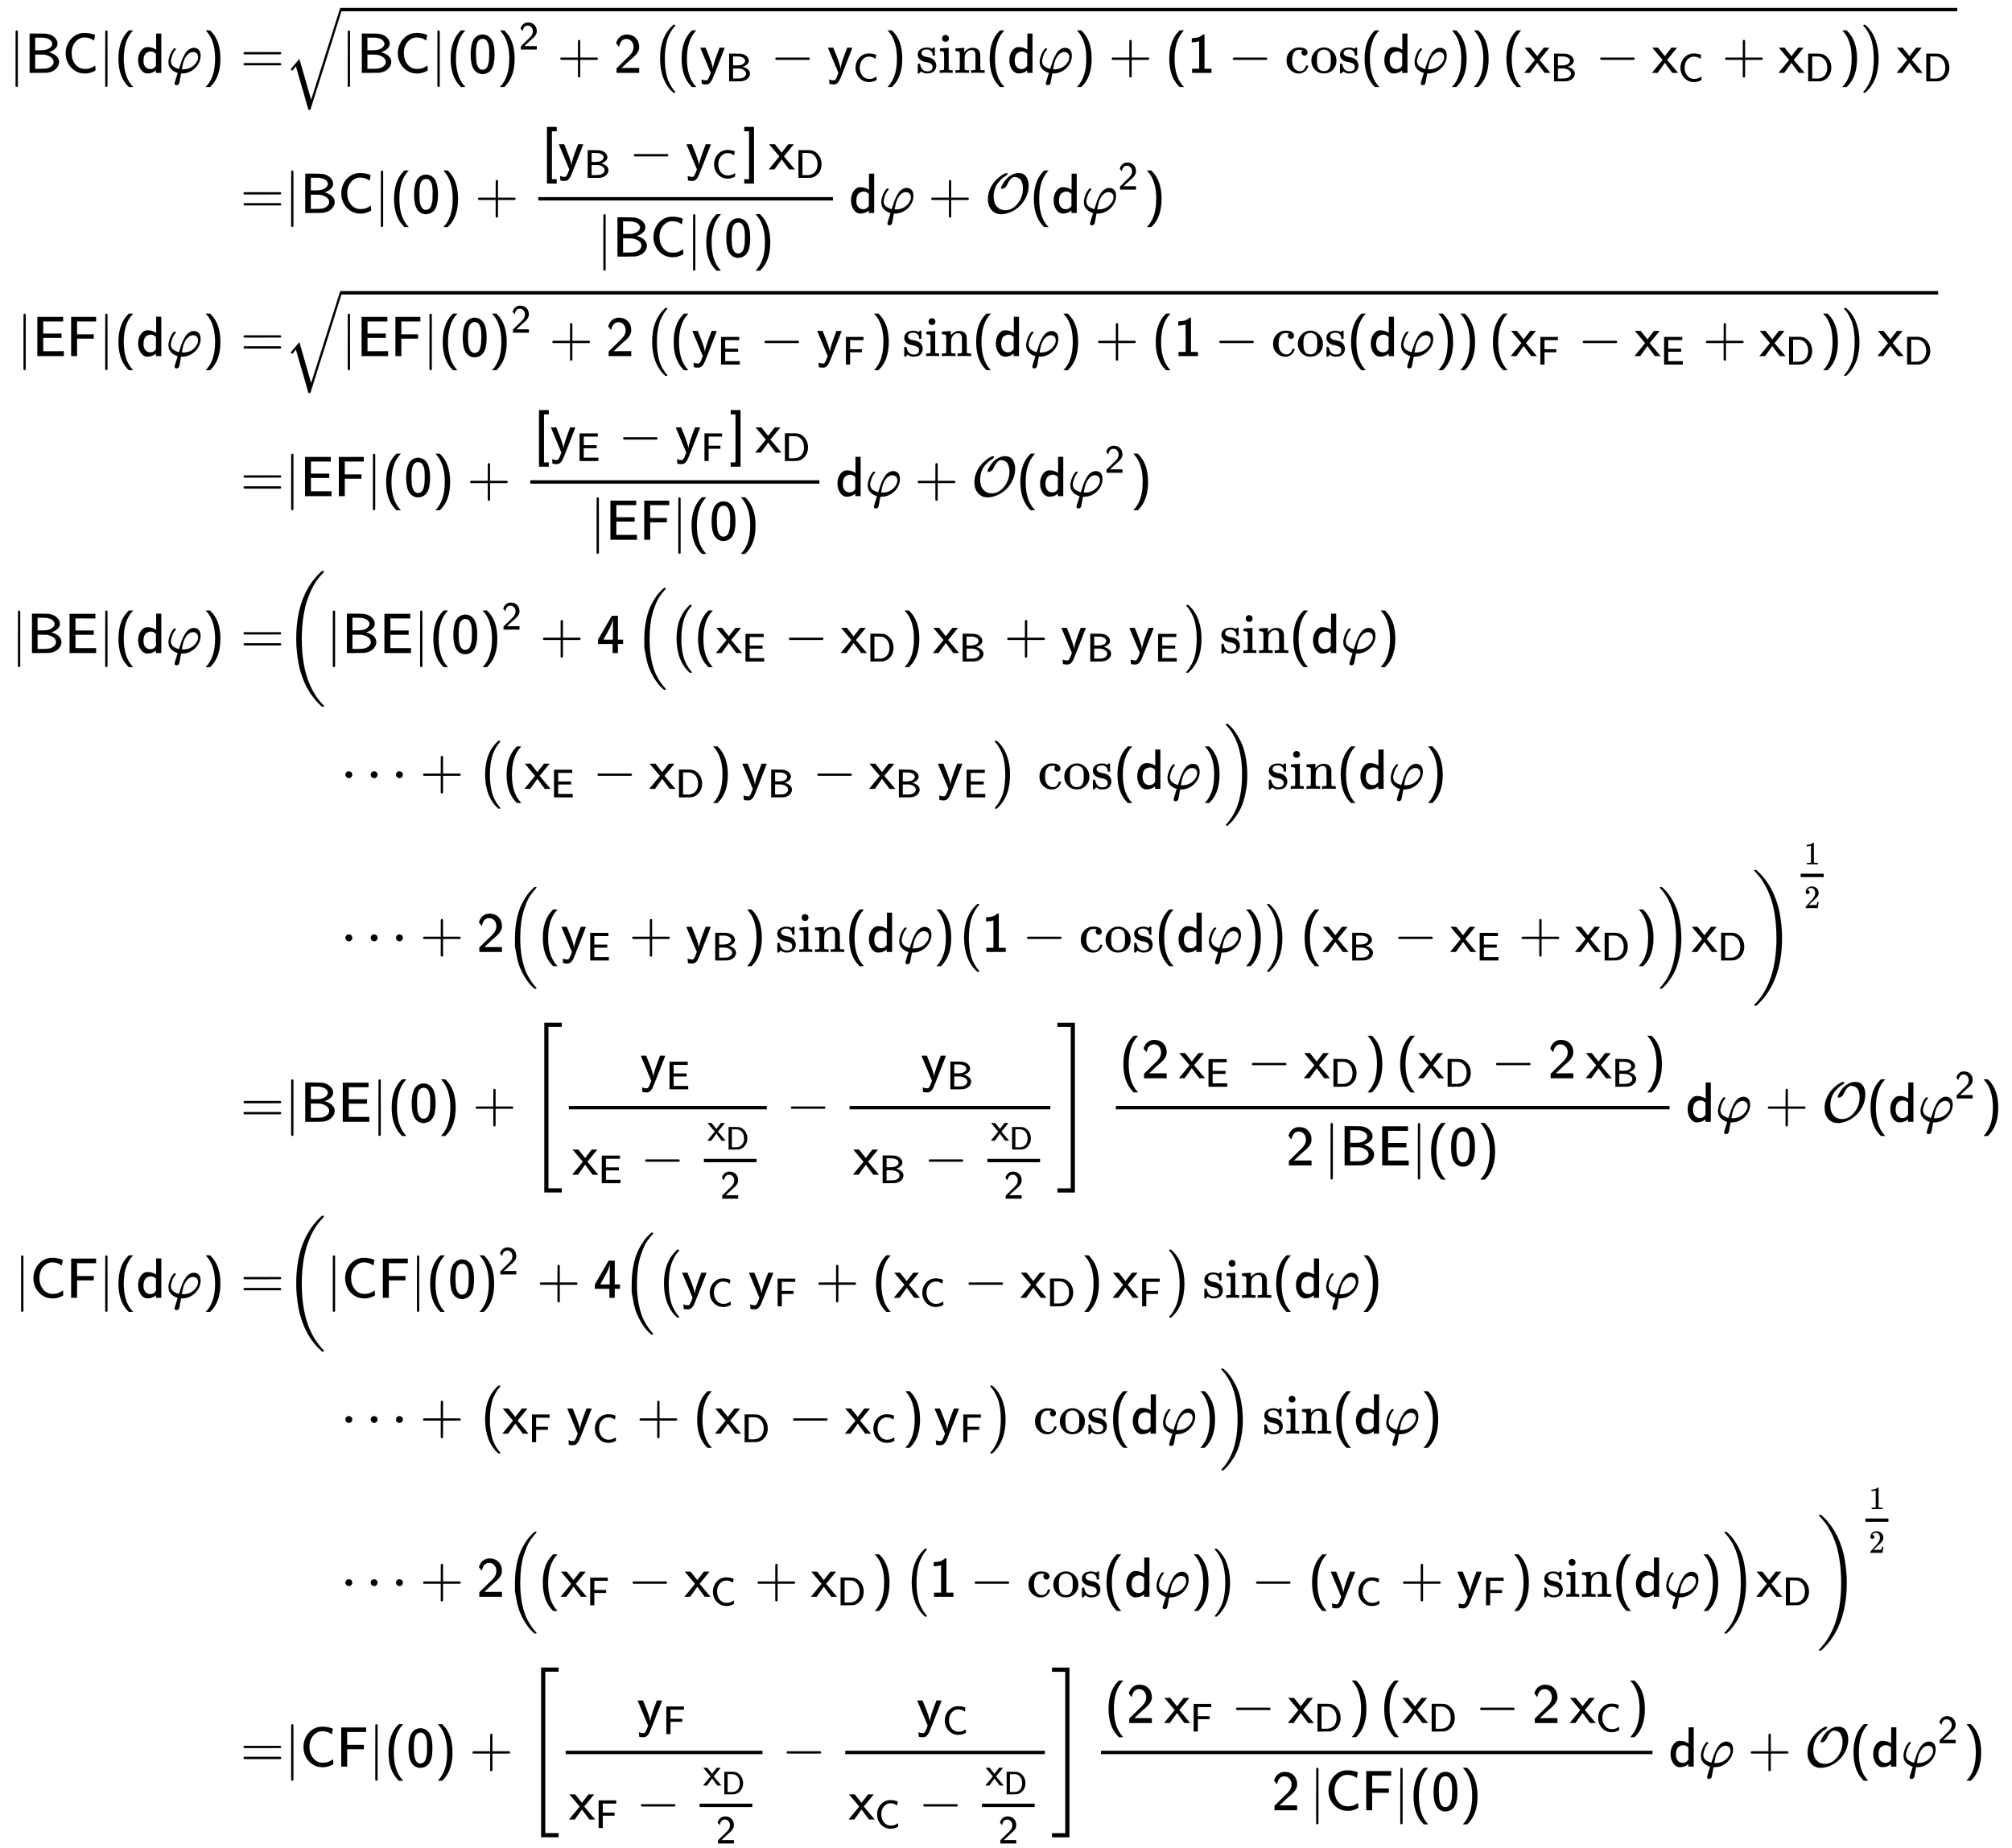 <svg xmlns:xlink="http://www.w3.org/1999/xlink" width="82.591ex" height="75.843ex" style="vertical-align: -37.338ex;" viewBox="0 -16578.3 35559.7 32654.3" role="img" focusable="false" xmlns="http://www.w3.org/2000/svg" aria-labelledby="MathJax-SVG-1-Title">
<title id="MathJax-SVG-1-Title">{\displaystyle {\begin{aligned}{\mathsf {|BC|(d\varphi )}}=&amp;{\sqrt {\mathsf {|BC|(0)^{2}+2\,{\big (}(y_{B}-y_{C})\sin(d\varphi )+(1-\cos(d\varphi ))\,(x_{B}-x_{C}+x_{D}){\big )}\,x_{D}}}}\\=&amp;{\mathsf {|BC|(0)+{\frac {[y_{B}-y_{C}]\,x_{D}}{|BC|(0)}}\,d\varphi +{\mathcal {O}}(d\varphi ^{2})}}\\{\mathsf {|EF|(d\varphi )}}=&amp;{\mathsf {\sqrt {|EF|(0)^{2}+2\,{\big (}(y_{E}-y_{F})\sin(d\varphi )+(1-\cos(d\varphi ))\,(x_{F}-x_{E}+x_{D}){\big )}\,x_{D}}}}\\=&amp;{\mathsf {|EF|(0)+{\frac {[y_{E}-y_{F}]\,x_{D}}{|EF|(0)}}\,d\varphi +{\mathcal {O}}(d\varphi ^{2})}}\\{\mathsf {|BE|(d\varphi )}}=&amp;{\bigg (}{\mathsf {|BE|(0)^{2}+4\,{\Big (}{\big (}(x_{E}-x_{D})\,x_{B}+y_{B}\,y_{E}{\big )}\sin(d\varphi )}}\\&amp;\quad {\mathsf {\dots +{\big (}(x_{E}-x_{D})\,y_{B}-x_{B}\,y_{E}{\big )}\,\cos(d\varphi ){\Big )}\sin(d\varphi )}}\\&amp;\quad {\mathsf {\dots +2{\Big (}(y_{E}+y_{B})\sin(d\varphi ){\big (}1-\cos(d\varphi ){\big )}\,(x_{B}-x_{E}+x_{D}){\Big )}x_{D}}}{\bigg )}^{\frac {1}{2}}\\=&amp;{\mathsf {|BE|(0)+\left[{\frac {y_{E}}{x_{E}-{\frac {x_{D}}{2}}}}-{\frac {y_{B}}{x_{B}-{\frac {x_{D}}{2}}}}\right]\,{\frac {(2\,x_{E}-x_{D})\,(x_{D}-2\,x_{B})}{2\,|BE|(0)}}\,d\varphi +{\mathcal {O}}(d\varphi ^{2})}}\\{\mathsf {|CF|(d\varphi )}}=&amp;{\bigg (}{\mathsf {|CF|(0)^{2}+4{\Big (}{\big (}y_{C}\,y_{F}+(x_{C}-x_{D})\,x_{F}{\big )}\sin(d\varphi )}}\\&amp;\quad {\mathsf {\dots +{\big (}x_{F}\,y_{C}+(x_{D}-x_{C})\,y_{F}{\big )}\,\cos(d\varphi ){\Big )}\sin(d\varphi )}}\\&amp;\quad {\mathsf {\dots +2{\Big (}(x_{F}-x_{C}+x_{D})\,{\big (}1-\cos(d\varphi ){\big )}-(y_{C}+y_{F})\sin(d\varphi ){\Big )}x_{D}}}{\bigg )}^{\frac {1}{2}}\\=&amp;{\mathsf {|CF|(0)+\left[{\frac {y_{F}}{x_{F}-{\frac {x_{D}}{2}}}}-{\frac {y_{C}}{x_{C}-{\frac {x_{D}}{2}}}}\right]{\frac {(2\,x_{F}-x_{D})\,(x_{D}-2\,x_{C})}{2\,|CF|(0)}}\,d\varphi +{\mathcal {O}}(d\varphi ^{2})}}\end{aligned}}}</title>
<defs aria-hidden="true">
<path stroke-width="1" id="E1-MJMAIN-7C" d="M139 -249H137Q125 -249 119 -235V251L120 737Q130 750 139 750Q152 750 159 735V-235Q151 -249 141 -249H139Z"></path>
<path stroke-width="1" id="E1-MJSS-42" d="M425 363Q438 363 465 353T526 324T585 270T610 192Q610 132 561 78T426 7Q404 2 387 2T240 0H90V694H227Q373 693 396 689Q484 673 533 623T583 517Q583 494 574 473T551 437T520 409T487 388T456 374T433 366L425 363ZM490 516Q490 527 485 539T467 568T423 599T347 621Q340 622 262 623H188V399H261H286Q432 399 478 475Q490 496 490 516ZM514 190Q514 245 462 280T343 322Q336 323 259 323H188V71H274Q365 72 388 77Q445 88 479 121T514 190Z"></path>
<path stroke-width="1" id="E1-MJSS-43" d="M59 347Q59 440 100 521T218 654T392 705Q473 705 550 680Q577 670 577 667Q576 666 572 642T564 595T559 571Q515 601 479 613T392 626Q300 626 232 549T164 347Q164 231 229 150T397 68Q453 68 489 80T568 120L581 129L582 110Q584 91 585 71T587 46Q580 40 566 31T502 5T396 -11Q296 -11 218 41T99 174T59 347Z"></path>
<path stroke-width="1" id="E1-MJSS-28" d="M74 250Q74 564 240 733L257 750H333L323 739Q167 573 167 250T323 -239L333 -250H257L240 -233Q74 -63 74 250Z"></path>
<path stroke-width="1" id="E1-MJSS-64" d="M33 224Q33 321 81 388T197 455Q277 455 342 414L351 408V694H441V0H348V44L338 37Q278 -10 198 -10Q177 -10 168 -8Q99 11 62 90Q33 148 33 224ZM348 337Q307 378 263 378Q260 378 256 378T251 379Q239 379 223 374T182 355T142 305T126 220Q126 90 225 67Q231 66 250 66H255Q306 66 342 115L348 124V337Z"></path>
<path stroke-width="1" id="E1-MJMATHI-3C6" d="M92 210Q92 176 106 149T142 108T185 85T220 72L235 70L237 71L250 112Q268 170 283 211T322 299T370 375T429 423T502 442Q547 442 582 410T618 302Q618 224 575 152T457 35T299 -10Q273 -10 273 -12L266 -48Q260 -83 252 -125T241 -179Q236 -203 215 -212Q204 -218 190 -218Q159 -215 159 -185Q159 -175 214 -2L209 0Q204 2 195 5T173 14T147 28T120 46T94 71T71 103T56 142T50 190Q50 238 76 311T149 431H162Q183 431 183 423Q183 417 175 409Q134 361 114 300T92 210ZM574 278Q574 320 550 344T486 369Q437 369 394 329T323 218Q309 184 295 109L286 64Q304 62 306 62Q423 62 498 131T574 278Z"></path>
<path stroke-width="1" id="E1-MJSS-29" d="M221 -73T221 250T65 739L55 750H131L148 733Q314 567 314 250T148 -233L131 -250H55L65 -239Q221 -73 221 250Z"></path>
<path stroke-width="1" id="E1-MJMAIN-3D" d="M56 347Q56 360 70 367H707Q722 359 722 347Q722 336 708 328L390 327H72Q56 332 56 347ZM56 153Q56 168 72 173H708Q722 163 722 153Q722 140 707 133H70Q56 140 56 153Z"></path>
<path stroke-width="1" id="E1-MJSS-30" d="M117 621Q174 678 247 678Q305 678 351 647Q396 617 424 557Q460 472 460 328Q460 271 455 224Q448 154 427 104T376 27T314 -10T249 -22Q201 -22 160 1T91 67Q39 154 39 316Q39 541 117 621ZM250 55Q274 55 293 66T324 93T344 136T357 185T364 240T366 291T367 340Q367 373 367 393T363 449T352 507T332 553T299 589T250 601Q217 601 194 584T159 542T141 479T133 411T132 340V331Q132 299 133 277T137 219T147 157T167 107T201 68T250 55Z"></path>
<path stroke-width="1" id="E1-MJSS-32" d="M222 599Q190 599 166 585T128 550T108 509T97 474T93 459L67 492L42 526L47 539Q72 608 120 642T225 677Q304 677 355 644Q449 579 449 454Q449 373 361 290Q351 280 315 250T199 144Q156 103 137 85L293 86H449V0H50V79L216 242Q284 302 317 349T351 456Q351 517 315 558T222 599Z"></path>
<path stroke-width="1" id="E1-MJSS-2B" d="M56 237T56 250T70 270H369V420L370 570Q380 583 389 583Q402 583 409 568V270H707Q722 262 722 250T707 230H409V-68Q401 -82 391 -82H389H387Q375 -82 369 -68V230H70Q56 237 56 250Z"></path>
<path stroke-width="1" id="E1-MJMAIN-28" d="M94 250Q94 319 104 381T127 488T164 576T202 643T244 695T277 729T302 750H315H319Q333 750 333 741Q333 738 316 720T275 667T226 581T184 443T167 250T184 58T225 -81T274 -167T316 -220T333 -241Q333 -250 318 -250H315H302L274 -226Q180 -141 137 -14T94 250Z"></path>
<path stroke-width="1" id="E1-MJSZ1-28" d="M152 251Q152 646 388 850H416Q422 844 422 841Q422 837 403 816T357 753T302 649T255 482T236 250Q236 124 255 19T301 -147T356 -251T403 -315T422 -340Q422 -343 416 -349H388Q359 -325 332 -296T271 -213T212 -97T170 56T152 251Z"></path>
<path stroke-width="1" id="E1-MJSS-79" d="M113 -204Q83 -204 63 -200L43 -197Q43 -196 40 -157T36 -117L48 -121Q79 -133 114 -133Q124 -133 130 -132T145 -121T163 -94Q169 -82 184 -42T200 1L188 29Q176 57 152 115T107 223T62 330T26 416L14 443Q14 444 61 444H109L122 411Q230 155 236 75L237 65V74Q245 161 348 424L356 444H401Q446 444 446 443L396 313Q345 183 293 49T236 -93Q191 -204 123 -204H113Z"></path>
<path stroke-width="1" id="E1-MJMAIN-2212" d="M84 237T84 250T98 270H679Q694 262 694 250T679 230H98Q84 237 84 250Z"></path>
<path stroke-width="1" id="E1-MJMAIN-73" d="M295 316Q295 356 268 385T190 414Q154 414 128 401Q98 382 98 349Q97 344 98 336T114 312T157 287Q175 282 201 278T245 269T277 256Q294 248 310 236T342 195T359 133Q359 71 321 31T198 -10H190Q138 -10 94 26L86 19L77 10Q71 4 65 -1L54 -11H46H42Q39 -11 33 -5V74V132Q33 153 35 157T45 162H54Q66 162 70 158T75 146T82 119T101 77Q136 26 198 26Q295 26 295 104Q295 133 277 151Q257 175 194 187T111 210Q75 227 54 256T33 318Q33 357 50 384T93 424T143 442T187 447H198Q238 447 268 432L283 424L292 431Q302 440 314 448H322H326Q329 448 335 442V310L329 304H301Q295 310 295 316Z"></path>
<path stroke-width="1" id="E1-MJMAIN-69" d="M69 609Q69 637 87 653T131 669Q154 667 171 652T188 609Q188 579 171 564T129 549Q104 549 87 564T69 609ZM247 0Q232 3 143 3Q132 3 106 3T56 1L34 0H26V46H42Q70 46 91 49Q100 53 102 60T104 102V205V293Q104 345 102 359T88 378Q74 385 41 385H30V408Q30 431 32 431L42 432Q52 433 70 434T106 436Q123 437 142 438T171 441T182 442H185V62Q190 52 197 50T232 46H255V0H247Z"></path>
<path stroke-width="1" id="E1-MJMAIN-6E" d="M41 46H55Q94 46 102 60V68Q102 77 102 91T102 122T103 161T103 203Q103 234 103 269T102 328V351Q99 370 88 376T43 385H25V408Q25 431 27 431L37 432Q47 433 65 434T102 436Q119 437 138 438T167 441T178 442H181V402Q181 364 182 364T187 369T199 384T218 402T247 421T285 437Q305 442 336 442Q450 438 463 329Q464 322 464 190V104Q464 66 466 59T477 49Q498 46 526 46H542V0H534L510 1Q487 2 460 2T422 3Q319 3 310 0H302V46H318Q379 46 379 62Q380 64 380 200Q379 335 378 343Q372 371 358 385T334 402T308 404Q263 404 229 370Q202 343 195 315T187 232V168V108Q187 78 188 68T191 55T200 49Q221 46 249 46H265V0H257L234 1Q210 2 183 2T145 3Q42 3 33 0H25V46H41Z"></path>
<path stroke-width="1" id="E1-MJSS-31" d="M94 612Q172 616 211 632T284 678H307V73H430V0H88V73H213V317Q213 560 212 560Q210 558 197 554T155 546T96 540L83 539V612H94Z"></path>
<path stroke-width="1" id="E1-MJMAIN-63" d="M370 305T349 305T313 320T297 358Q297 381 312 396Q317 401 317 402T307 404Q281 408 258 408Q209 408 178 376Q131 329 131 219Q131 137 162 90Q203 29 272 29Q313 29 338 55T374 117Q376 125 379 127T395 129H409Q415 123 415 120Q415 116 411 104T395 71T366 33T318 2T249 -11Q163 -11 99 53T34 214Q34 318 99 383T250 448T370 421T404 357Q404 334 387 320Z"></path>
<path stroke-width="1" id="E1-MJMAIN-6F" d="M28 214Q28 309 93 378T250 448Q340 448 405 380T471 215Q471 120 407 55T250 -10Q153 -10 91 57T28 214ZM250 30Q372 30 372 193V225V250Q372 272 371 288T364 326T348 362T317 390T268 410Q263 411 252 411Q222 411 195 399Q152 377 139 338T126 246V226Q126 130 145 91Q177 30 250 30Z"></path>
<path stroke-width="1" id="E1-MJSS-78" d="M187 229L6 444H107L227 294L344 444H393L442 443Q439 437 299 268L267 229L460 0H359L294 88Q280 107 262 131T236 166L227 177L100 0H0Q1 1 47 58T140 171T187 229Z"></path>
<path stroke-width="1" id="E1-MJSS-44" d="M88 0V694H237H258H316Q383 694 425 686T511 648Q578 604 622 525T666 343Q666 190 564 86Q494 18 400 3Q387 1 237 0H88ZM565 341Q565 409 546 463T495 550T429 600T359 621Q348 623 267 623H189V71H267Q272 71 286 71T310 70Q461 70 527 184Q565 251 565 341Z"></path>
<path stroke-width="1" id="E1-MJMAIN-29" d="M60 749L64 750Q69 750 74 750H86L114 726Q208 641 251 514T294 250Q294 182 284 119T261 12T224 -76T186 -143T145 -194T113 -227T90 -246Q87 -249 86 -250H74Q66 -250 63 -250T58 -247T55 -238Q56 -237 66 -225Q221 -64 221 250T66 725Q56 737 55 738Q55 746 60 749Z"></path>
<path stroke-width="1" id="E1-MJSZ1-29" d="M305 251Q305 -145 69 -349H56Q43 -349 39 -347T35 -338Q37 -333 60 -307T108 -239T160 -136T204 27T221 250T204 473T160 636T108 740T60 807T35 839Q35 850 50 850H56H69Q197 743 256 566Q305 425 305 251Z"></path>
<path stroke-width="1" id="E1-MJSZ2-221A" d="M1001 1150Q1017 1150 1020 1132Q1020 1127 741 244L460 -643Q453 -650 436 -650H424Q423 -647 423 -645T421 -640T419 -631T415 -617T408 -594T399 -560T385 -512T367 -448T343 -364T312 -259L203 119L138 41L111 67L212 188L264 248L472 -474L983 1140Q988 1150 1001 1150Z"></path>
<path stroke-width="1" id="E1-MJSS-5B" d="M94 -250V750H266V674H181V-174H266V-250H94Z"></path>
<path stroke-width="1" id="E1-MJSS-5D" d="M22 674V750H194V-250H22V-174H107V674H22Z"></path>
<path stroke-width="1" id="E1-MJCAL-4F" d="M308 428Q289 428 289 438Q289 457 318 508T378 593Q417 638 475 671T599 705Q688 705 732 643T777 483Q777 380 733 285T620 123T464 18T293 -22Q188 -22 123 51T58 245Q58 327 87 403T159 533T249 626T333 685T388 705Q404 705 404 693Q404 674 363 649Q333 632 304 606T239 537T181 429T158 290Q158 179 214 114T364 48Q489 48 583 165T677 438Q677 473 670 505T648 568T601 617T528 636Q518 636 513 635Q486 629 460 600T419 544T392 490Q383 470 372 459Q341 430 308 428Z"></path>
<path stroke-width="1" id="E1-MJSS-45" d="M86 0V691H541V611H366L190 612V397H513V321H190V85H372L554 86V0H86Z"></path>
<path stroke-width="1" id="E1-MJSS-46" d="M86 0V691H526V611H358L190 612V384H485V308H190V0H86Z"></path>
<path stroke-width="1" id="E1-MJSZ3-28" d="M701 -940Q701 -943 695 -949H664Q662 -947 636 -922T591 -879T537 -818T475 -737T412 -636T350 -511T295 -362T250 -186T221 17T209 251Q209 962 573 1361Q596 1386 616 1405T649 1437T664 1450H695Q701 1444 701 1441Q701 1436 681 1415T629 1356T557 1261T476 1118T400 927T340 675T308 359Q306 321 306 250Q306 -139 400 -430T690 -924Q701 -936 701 -940Z"></path>
<path stroke-width="1" id="E1-MJSS-34" d="M271 654L272 656H380V235H471V159H380V0H286V159H28V235L149 443Q269 652 271 654ZM292 235V607Q292 604 290 591T286 571T280 548T269 517T252 476T226 422T189 354T140 267Q136 260 132 253T126 240L123 236Q123 235 207 235H292Z"></path>
<path stroke-width="1" id="E1-MJSZ2-28" d="M180 96T180 250T205 541T266 770T353 944T444 1069T527 1150H555Q561 1144 561 1141Q561 1137 545 1120T504 1072T447 995T386 878T330 721T288 513T272 251Q272 133 280 56Q293 -87 326 -209T399 -405T475 -531T536 -609T561 -640Q561 -643 555 -649H527Q483 -612 443 -568T353 -443T266 -270T205 -41Z"></path>
<path stroke-width="1" id="E1-MJMAIN-22EF" d="M78 250Q78 274 95 292T138 310Q162 310 180 294T199 251Q199 226 182 208T139 190T96 207T78 250ZM525 250Q525 274 542 292T585 310Q609 310 627 294T646 251Q646 226 629 208T586 190T543 207T525 250ZM972 250Q972 274 989 292T1032 310Q1056 310 1074 294T1093 251Q1093 226 1076 208T1033 190T990 207T972 250Z"></path>
<path stroke-width="1" id="E1-MJSZ2-29" d="M35 1138Q35 1150 51 1150H56H69Q113 1113 153 1069T243 944T330 771T391 541T416 250T391 -40T330 -270T243 -443T152 -568T69 -649H56Q43 -649 39 -647T35 -637Q65 -607 110 -548Q283 -316 316 56Q324 133 324 251Q324 368 316 445Q278 877 48 1123Q36 1137 35 1138Z"></path>
<path stroke-width="1" id="E1-MJSZ3-29" d="M34 1438Q34 1446 37 1448T50 1450H56H71Q73 1448 99 1423T144 1380T198 1319T260 1238T323 1137T385 1013T440 864T485 688T514 485T526 251Q526 134 519 53Q472 -519 162 -860Q139 -885 119 -904T86 -936T71 -949H56Q43 -949 39 -947T34 -937Q88 -883 140 -813Q428 -430 428 251Q428 453 402 628T338 922T245 1146T145 1309T46 1425Q44 1427 42 1429T39 1433T36 1436L34 1438Z"></path>
<path stroke-width="1" id="E1-MJMAIN-31" d="M213 578L200 573Q186 568 160 563T102 556H83V602H102Q149 604 189 617T245 641T273 663Q275 666 285 666Q294 666 302 660V361L303 61Q310 54 315 52T339 48T401 46H427V0H416Q395 3 257 3Q121 3 100 0H88V46H114Q136 46 152 46T177 47T193 50T201 52T207 57T213 61V578Z"></path>
<path stroke-width="1" id="E1-MJMAIN-32" d="M109 429Q82 429 66 447T50 491Q50 562 103 614T235 666Q326 666 387 610T449 465Q449 422 429 383T381 315T301 241Q265 210 201 149L142 93L218 92Q375 92 385 97Q392 99 409 186V189H449V186Q448 183 436 95T421 3V0H50V19V31Q50 38 56 46T86 81Q115 113 136 137Q145 147 170 174T204 211T233 244T261 278T284 308T305 340T320 369T333 401T340 431T343 464Q343 527 309 573T212 619Q179 619 154 602T119 569T109 550Q109 549 114 549Q132 549 151 535T170 489Q170 464 154 447T109 429Z"></path>
<path stroke-width="1" id="E1-MJMAIN-5B" d="M118 -250V750H255V710H158V-210H255V-250H118Z"></path>
<path stroke-width="1" id="E1-MJMAIN-5D" d="M22 710V750H159V-250H22V-210H119V710H22Z"></path>
<path stroke-width="1" id="E1-MJSZ4-5B" d="M269 -1249V1750H577V1677H342V-1176H577V-1249H269Z"></path>
<path stroke-width="1" id="E1-MJSZ4-5D" d="M5 1677V1750H313V-1249H5V-1176H240V1677H5Z"></path>
</defs>
<g stroke="currentColor" fill="currentColor" stroke-width="0" transform="matrix(1 0 0 -1 0 0)" aria-hidden="true">
<g transform="translate(167,0)">
<g transform="translate(-11,0)">
<g transform="translate(0,15291)">
 <use xlink:href="#E1-MJMAIN-7C" x="0" y="0"></use>
 <use xlink:href="#E1-MJSS-42" x="278" y="0"></use>
 <use xlink:href="#E1-MJSS-43" x="946" y="0"></use>
 <use xlink:href="#E1-MJMAIN-7C" x="1585" y="0"></use>
 <use xlink:href="#E1-MJSS-28" x="1864" y="0"></use>
 <use xlink:href="#E1-MJSS-64" x="2253" y="0"></use>
 <use xlink:href="#E1-MJMATHI-3C6" x="2771" y="0"></use>
 <use xlink:href="#E1-MJSS-29" x="3425" y="0"></use>
 <use xlink:href="#E1-MJMAIN-3D" x="4092" y="0"></use>
</g>
 <use xlink:href="#E1-MJMAIN-3D" x="4092" y="12815"></use>
<g transform="translate(140,10286)">
 <use xlink:href="#E1-MJMAIN-7C" x="0" y="0"></use>
 <use xlink:href="#E1-MJSS-45" x="278" y="0"></use>
 <use xlink:href="#E1-MJSS-46" x="876" y="0"></use>
 <use xlink:href="#E1-MJMAIN-7C" x="1445" y="0"></use>
 <use xlink:href="#E1-MJSS-28" x="1724" y="0"></use>
 <use xlink:href="#E1-MJSS-64" x="2113" y="0"></use>
 <use xlink:href="#E1-MJMATHI-3C6" x="2631" y="0"></use>
 <use xlink:href="#E1-MJSS-29" x="3285" y="0"></use>
 <use xlink:href="#E1-MJMAIN-3D" x="3952" y="0"></use>
</g>
 <use xlink:href="#E1-MJMAIN-3D" x="4092" y="7811"></use>
<g transform="translate(42,5039)">
 <use xlink:href="#E1-MJMAIN-7C" x="0" y="0"></use>
 <use xlink:href="#E1-MJSS-42" x="278" y="0"></use>
 <use xlink:href="#E1-MJSS-45" x="946" y="0"></use>
 <use xlink:href="#E1-MJMAIN-7C" x="1543" y="0"></use>
 <use xlink:href="#E1-MJSS-28" x="1822" y="0"></use>
 <use xlink:href="#E1-MJSS-64" x="2211" y="0"></use>
 <use xlink:href="#E1-MJMATHI-3C6" x="2729" y="0"></use>
 <use xlink:href="#E1-MJSS-29" x="3383" y="0"></use>
 <use xlink:href="#E1-MJMAIN-3D" x="4050" y="0"></use>
</g>
 <use xlink:href="#E1-MJMAIN-3D" x="4092" y="-3246"></use>
<g transform="translate(98,-6356)">
 <use xlink:href="#E1-MJMAIN-7C" x="0" y="0"></use>
 <use xlink:href="#E1-MJSS-43" x="278" y="0"></use>
 <use xlink:href="#E1-MJSS-46" x="918" y="0"></use>
 <use xlink:href="#E1-MJMAIN-7C" x="1487" y="0"></use>
 <use xlink:href="#E1-MJSS-28" x="1766" y="0"></use>
 <use xlink:href="#E1-MJSS-64" x="2155" y="0"></use>
 <use xlink:href="#E1-MJMATHI-3C6" x="2673" y="0"></use>
 <use xlink:href="#E1-MJSS-29" x="3327" y="0"></use>
 <use xlink:href="#E1-MJMAIN-3D" x="3994" y="0"></use>
</g>
 <use xlink:href="#E1-MJMAIN-3D" x="4092" y="-14641"></use>
</g>
<g transform="translate(4860,0)">
<g transform="translate(0,15291)">
 <use xlink:href="#E1-MJSZ2-221A" x="0" y="-3"></use>
<rect stroke="none" width="28566" height="60" x="1000" y="1088"></rect>
<g transform="translate(1000,0)">
 <use xlink:href="#E1-MJMAIN-7C" x="0" y="0"></use>
 <use xlink:href="#E1-MJSS-42" x="278" y="0"></use>
 <use xlink:href="#E1-MJSS-43" x="946" y="0"></use>
 <use xlink:href="#E1-MJMAIN-7C" x="1585" y="0"></use>
 <use xlink:href="#E1-MJSS-28" x="1864" y="0"></use>
 <use xlink:href="#E1-MJSS-30" x="2253" y="0"></use>
<g transform="translate(2754,0)">
 <use xlink:href="#E1-MJSS-29" x="0" y="0"></use>
 <use transform="scale(0.707)" xlink:href="#E1-MJSS-32" x="550" y="583"></use>
</g>
 <use xlink:href="#E1-MJSS-2B" x="3819" y="0"></use>
 <use xlink:href="#E1-MJSS-32" x="4820" y="0"></use>
 <use xlink:href="#E1-MJSZ1-28" x="5487" y="-1"></use>
 <use xlink:href="#E1-MJSS-28" x="5946" y="0"></use>
<g transform="translate(6335,0)">
 <use xlink:href="#E1-MJSS-79" x="0" y="0"></use>
 <use transform="scale(0.707)" xlink:href="#E1-MJSS-42" x="652" y="-213"></use>
</g>
 <use xlink:href="#E1-MJMAIN-2212" x="7591" y="0"></use>
<g transform="translate(8591,0)">
 <use xlink:href="#E1-MJSS-79" x="0" y="0"></use>
 <use transform="scale(0.707)" xlink:href="#E1-MJSS-43" x="652" y="-220"></use>
</g>
 <use xlink:href="#E1-MJSS-29" x="9605" y="0"></use>
<g transform="translate(10161,0)">
 <use xlink:href="#E1-MJMAIN-73"></use>
 <use xlink:href="#E1-MJMAIN-69" x="394" y="0"></use>
 <use xlink:href="#E1-MJMAIN-6E" x="673" y="0"></use>
</g>
 <use xlink:href="#E1-MJSS-28" x="11391" y="0"></use>
 <use xlink:href="#E1-MJSS-64" x="11780" y="0"></use>
 <use xlink:href="#E1-MJMATHI-3C6" x="12298" y="0"></use>
 <use xlink:href="#E1-MJSS-29" x="12952" y="0"></use>
 <use xlink:href="#E1-MJSS-2B" x="13564" y="0"></use>
 <use xlink:href="#E1-MJSS-28" x="14565" y="0"></use>
 <use xlink:href="#E1-MJSS-31" x="14954" y="0"></use>
 <use xlink:href="#E1-MJMAIN-2212" x="15677" y="0"></use>
<g transform="translate(16678,0)">
 <use xlink:href="#E1-MJMAIN-63"></use>
 <use xlink:href="#E1-MJMAIN-6F" x="444" y="0"></use>
 <use xlink:href="#E1-MJMAIN-73" x="945" y="0"></use>
</g>
 <use xlink:href="#E1-MJSS-28" x="18017" y="0"></use>
 <use xlink:href="#E1-MJSS-64" x="18407" y="0"></use>
 <use xlink:href="#E1-MJMATHI-3C6" x="18924" y="0"></use>
 <use xlink:href="#E1-MJSS-29" x="19579" y="0"></use>
 <use xlink:href="#E1-MJSS-29" x="19968" y="0"></use>
 <use xlink:href="#E1-MJSS-28" x="20524" y="0"></use>
<g transform="translate(20914,0)">
 <use xlink:href="#E1-MJSS-78" x="0" y="0"></use>
 <use transform="scale(0.707)" xlink:href="#E1-MJSS-42" x="652" y="-213"></use>
</g>
 <use xlink:href="#E1-MJMAIN-2212" x="22170" y="0"></use>
<g transform="translate(23170,0)">
 <use xlink:href="#E1-MJSS-78" x="0" y="0"></use>
 <use transform="scale(0.707)" xlink:href="#E1-MJSS-43" x="652" y="-220"></use>
</g>
 <use xlink:href="#E1-MJSS-2B" x="24406" y="0"></use>
<g transform="translate(25407,0)">
 <use xlink:href="#E1-MJSS-78" x="0" y="0"></use>
 <use transform="scale(0.707)" xlink:href="#E1-MJSS-44" x="652" y="-213"></use>
</g>
 <use xlink:href="#E1-MJSS-29" x="26479" y="0"></use>
 <use xlink:href="#E1-MJSZ1-29" x="26869" y="-1"></use>
<g transform="translate(27494,0)">
 <use xlink:href="#E1-MJSS-78" x="0" y="0"></use>
 <use transform="scale(0.707)" xlink:href="#E1-MJSS-44" x="652" y="-213"></use>
</g>
</g>
</g>
<g transform="translate(0,12815)">
 <use xlink:href="#E1-MJMAIN-7C" x="0" y="0"></use>
 <use xlink:href="#E1-MJSS-42" x="278" y="0"></use>
 <use xlink:href="#E1-MJSS-43" x="946" y="0"></use>
 <use xlink:href="#E1-MJMAIN-7C" x="1585" y="0"></use>
 <use xlink:href="#E1-MJSS-28" x="1864" y="0"></use>
 <use xlink:href="#E1-MJSS-30" x="2253" y="0"></use>
 <use xlink:href="#E1-MJSS-29" x="2754" y="0"></use>
 <use xlink:href="#E1-MJSS-2B" x="3365" y="0"></use>
<g transform="translate(4366,0)">
<g transform="translate(120,0)">
<rect stroke="none" width="5208" height="60" x="0" y="220"></rect>
<g transform="translate(60,770)">
 <use xlink:href="#E1-MJSS-5B" x="0" y="0"></use>
<g transform="translate(289,0)">
 <use xlink:href="#E1-MJSS-79" x="0" y="0"></use>
 <use transform="scale(0.707)" xlink:href="#E1-MJSS-42" x="652" y="-213"></use>
</g>
 <use xlink:href="#E1-MJMAIN-2212" x="1545" y="0"></use>
<g transform="translate(2545,0)">
 <use xlink:href="#E1-MJSS-79" x="0" y="0"></use>
 <use transform="scale(0.707)" xlink:href="#E1-MJSS-43" x="652" y="-220"></use>
</g>
 <use xlink:href="#E1-MJSS-5D" x="3559" y="0"></use>
<g transform="translate(4015,0)">
 <use xlink:href="#E1-MJSS-78" x="0" y="0"></use>
 <use transform="scale(0.707)" xlink:href="#E1-MJSS-44" x="652" y="-213"></use>
</g>
</g>
<g transform="translate(1032,-771)">
 <use xlink:href="#E1-MJMAIN-7C" x="0" y="0"></use>
 <use xlink:href="#E1-MJSS-42" x="278" y="0"></use>
 <use xlink:href="#E1-MJSS-43" x="946" y="0"></use>
 <use xlink:href="#E1-MJMAIN-7C" x="1585" y="0"></use>
 <use xlink:href="#E1-MJSS-28" x="1864" y="0"></use>
 <use xlink:href="#E1-MJSS-30" x="2253" y="0"></use>
 <use xlink:href="#E1-MJSS-29" x="2754" y="0"></use>
</g>
</g>
</g>
 <use xlink:href="#E1-MJSS-64" x="9981" y="0"></use>
 <use xlink:href="#E1-MJMATHI-3C6" x="10498" y="0"></use>
 <use xlink:href="#E1-MJSS-2B" x="11375" y="0"></use>
 <use xlink:href="#E1-MJCAL-4F" x="12376" y="0"></use>
 <use xlink:href="#E1-MJSS-28" x="13172" y="0"></use>
 <use xlink:href="#E1-MJSS-64" x="13562" y="0"></use>
<g transform="translate(14079,0)">
 <use xlink:href="#E1-MJMATHI-3C6" x="0" y="0"></use>
 <use transform="scale(0.707)" xlink:href="#E1-MJSS-32" x="925" y="583"></use>
</g>
 <use xlink:href="#E1-MJSS-29" x="15188" y="0"></use>
</g>
<g transform="translate(0,10286)">
 <use xlink:href="#E1-MJSZ2-221A" x="0" y="-3"></use>
<rect stroke="none" width="28228" height="60" x="1000" y="1088"></rect>
<g transform="translate(1000,0)">
 <use xlink:href="#E1-MJMAIN-7C" x="0" y="0"></use>
 <use xlink:href="#E1-MJSS-45" x="278" y="0"></use>
 <use xlink:href="#E1-MJSS-46" x="876" y="0"></use>
 <use xlink:href="#E1-MJMAIN-7C" x="1445" y="0"></use>
 <use xlink:href="#E1-MJSS-28" x="1724" y="0"></use>
 <use xlink:href="#E1-MJSS-30" x="2113" y="0"></use>
<g transform="translate(2614,0)">
 <use xlink:href="#E1-MJSS-29" x="0" y="0"></use>
 <use transform="scale(0.707)" xlink:href="#E1-MJSS-32" x="550" y="583"></use>
</g>
 <use xlink:href="#E1-MJSS-2B" x="3679" y="0"></use>
 <use xlink:href="#E1-MJSS-32" x="4680" y="0"></use>
 <use xlink:href="#E1-MJSZ1-28" x="5347" y="-1"></use>
 <use xlink:href="#E1-MJSS-28" x="5806" y="0"></use>
<g transform="translate(6195,0)">
 <use xlink:href="#E1-MJSS-79" x="0" y="0"></use>
 <use transform="scale(0.707)" xlink:href="#E1-MJSS-45" x="652" y="-213"></use>
</g>
 <use xlink:href="#E1-MJMAIN-2212" x="7401" y="0"></use>
<g transform="translate(8402,0)">
 <use xlink:href="#E1-MJSS-79" x="0" y="0"></use>
 <use transform="scale(0.707)" xlink:href="#E1-MJSS-46" x="652" y="-213"></use>
</g>
 <use xlink:href="#E1-MJSS-29" x="9366" y="0"></use>
<g transform="translate(9922,0)">
 <use xlink:href="#E1-MJMAIN-73"></use>
 <use xlink:href="#E1-MJMAIN-69" x="394" y="0"></use>
 <use xlink:href="#E1-MJMAIN-6E" x="673" y="0"></use>
</g>
 <use xlink:href="#E1-MJSS-28" x="11152" y="0"></use>
 <use xlink:href="#E1-MJSS-64" x="11541" y="0"></use>
 <use xlink:href="#E1-MJMATHI-3C6" x="12059" y="0"></use>
 <use xlink:href="#E1-MJSS-29" x="12713" y="0"></use>
 <use xlink:href="#E1-MJSS-2B" x="13325" y="0"></use>
 <use xlink:href="#E1-MJSS-28" x="14326" y="0"></use>
 <use xlink:href="#E1-MJSS-31" x="14715" y="0"></use>
 <use xlink:href="#E1-MJMAIN-2212" x="15438" y="0"></use>
<g transform="translate(16439,0)">
 <use xlink:href="#E1-MJMAIN-63"></use>
 <use xlink:href="#E1-MJMAIN-6F" x="444" y="0"></use>
 <use xlink:href="#E1-MJMAIN-73" x="945" y="0"></use>
</g>
 <use xlink:href="#E1-MJSS-28" x="17778" y="0"></use>
 <use xlink:href="#E1-MJSS-64" x="18168" y="0"></use>
 <use xlink:href="#E1-MJMATHI-3C6" x="18685" y="0"></use>
 <use xlink:href="#E1-MJSS-29" x="19340" y="0"></use>
 <use xlink:href="#E1-MJSS-29" x="19729" y="0"></use>
 <use xlink:href="#E1-MJSS-28" x="20285" y="0"></use>
<g transform="translate(20675,0)">
 <use xlink:href="#E1-MJSS-78" x="0" y="0"></use>
 <use transform="scale(0.707)" xlink:href="#E1-MJSS-46" x="652" y="-213"></use>
</g>
 <use xlink:href="#E1-MJMAIN-2212" x="21861" y="0"></use>
<g transform="translate(22862,0)">
 <use xlink:href="#E1-MJSS-78" x="0" y="0"></use>
 <use transform="scale(0.707)" xlink:href="#E1-MJSS-45" x="652" y="-213"></use>
</g>
 <use xlink:href="#E1-MJSS-2B" x="24068" y="0"></use>
<g transform="translate(25069,0)">
 <use xlink:href="#E1-MJSS-78" x="0" y="0"></use>
 <use transform="scale(0.707)" xlink:href="#E1-MJSS-44" x="652" y="-213"></use>
</g>
 <use xlink:href="#E1-MJSS-29" x="26141" y="0"></use>
 <use xlink:href="#E1-MJSZ1-29" x="26531" y="-1"></use>
<g transform="translate(27156,0)">
 <use xlink:href="#E1-MJSS-78" x="0" y="0"></use>
 <use transform="scale(0.707)" xlink:href="#E1-MJSS-44" x="652" y="-213"></use>
</g>
</g>
</g>
<g transform="translate(0,7811)">
 <use xlink:href="#E1-MJMAIN-7C" x="0" y="0"></use>
 <use xlink:href="#E1-MJSS-45" x="278" y="0"></use>
 <use xlink:href="#E1-MJSS-46" x="876" y="0"></use>
 <use xlink:href="#E1-MJMAIN-7C" x="1445" y="0"></use>
 <use xlink:href="#E1-MJSS-28" x="1724" y="0"></use>
 <use xlink:href="#E1-MJSS-30" x="2113" y="0"></use>
 <use xlink:href="#E1-MJSS-29" x="2614" y="0"></use>
 <use xlink:href="#E1-MJSS-2B" x="3225" y="0"></use>
<g transform="translate(4226,0)">
<g transform="translate(120,0)">
<rect stroke="none" width="5109" height="60" x="0" y="220"></rect>
<g transform="translate(60,770)">
 <use xlink:href="#E1-MJSS-5B" x="0" y="0"></use>
<g transform="translate(289,0)">
 <use xlink:href="#E1-MJSS-79" x="0" y="0"></use>
 <use transform="scale(0.707)" xlink:href="#E1-MJSS-45" x="652" y="-213"></use>
</g>
 <use xlink:href="#E1-MJMAIN-2212" x="1495" y="0"></use>
<g transform="translate(2496,0)">
 <use xlink:href="#E1-MJSS-79" x="0" y="0"></use>
 <use transform="scale(0.707)" xlink:href="#E1-MJSS-46" x="652" y="-213"></use>
</g>
 <use xlink:href="#E1-MJSS-5D" x="3460" y="0"></use>
<g transform="translate(3916,0)">
 <use xlink:href="#E1-MJSS-78" x="0" y="0"></use>
 <use transform="scale(0.707)" xlink:href="#E1-MJSS-44" x="652" y="-213"></use>
</g>
</g>
<g transform="translate(1052,-771)">
 <use xlink:href="#E1-MJMAIN-7C" x="0" y="0"></use>
 <use xlink:href="#E1-MJSS-45" x="278" y="0"></use>
 <use xlink:href="#E1-MJSS-46" x="876" y="0"></use>
 <use xlink:href="#E1-MJMAIN-7C" x="1445" y="0"></use>
 <use xlink:href="#E1-MJSS-28" x="1724" y="0"></use>
 <use xlink:href="#E1-MJSS-30" x="2113" y="0"></use>
 <use xlink:href="#E1-MJSS-29" x="2614" y="0"></use>
</g>
</g>
</g>
 <use xlink:href="#E1-MJSS-64" x="9742" y="0"></use>
 <use xlink:href="#E1-MJMATHI-3C6" x="10259" y="0"></use>
 <use xlink:href="#E1-MJSS-2B" x="11136" y="0"></use>
 <use xlink:href="#E1-MJCAL-4F" x="12137" y="0"></use>
 <use xlink:href="#E1-MJSS-28" x="12933" y="0"></use>
 <use xlink:href="#E1-MJSS-64" x="13323" y="0"></use>
<g transform="translate(13840,0)">
 <use xlink:href="#E1-MJMATHI-3C6" x="0" y="0"></use>
 <use transform="scale(0.707)" xlink:href="#E1-MJSS-32" x="925" y="583"></use>
</g>
 <use xlink:href="#E1-MJSS-29" x="14949" y="0"></use>
</g>
<g transform="translate(0,5039)">
 <use xlink:href="#E1-MJSZ3-28" x="0" y="-1"></use>
<g transform="translate(736,0)">
 <use xlink:href="#E1-MJMAIN-7C" x="0" y="0"></use>
 <use xlink:href="#E1-MJSS-42" x="278" y="0"></use>
 <use xlink:href="#E1-MJSS-45" x="946" y="0"></use>
 <use xlink:href="#E1-MJMAIN-7C" x="1543" y="0"></use>
 <use xlink:href="#E1-MJSS-28" x="1822" y="0"></use>
 <use xlink:href="#E1-MJSS-30" x="2211" y="0"></use>
<g transform="translate(2712,0)">
 <use xlink:href="#E1-MJSS-29" x="0" y="0"></use>
 <use transform="scale(0.707)" xlink:href="#E1-MJSS-32" x="550" y="583"></use>
</g>
 <use xlink:href="#E1-MJSS-2B" x="3777" y="0"></use>
 <use xlink:href="#E1-MJSS-34" x="4778" y="0"></use>
 <use xlink:href="#E1-MJSZ2-28" x="5445" y="-1"></use>
 <use xlink:href="#E1-MJSZ1-28" x="6043" y="-1"></use>
 <use xlink:href="#E1-MJSS-28" x="6501" y="0"></use>
<g transform="translate(6891,0)">
 <use xlink:href="#E1-MJSS-78" x="0" y="0"></use>
 <use transform="scale(0.707)" xlink:href="#E1-MJSS-45" x="652" y="-213"></use>
</g>
 <use xlink:href="#E1-MJMAIN-2212" x="8097" y="0"></use>
<g transform="translate(9097,0)">
 <use xlink:href="#E1-MJSS-78" x="0" y="0"></use>
 <use transform="scale(0.707)" xlink:href="#E1-MJSS-44" x="652" y="-213"></use>
</g>
 <use xlink:href="#E1-MJSS-29" x="10170" y="0"></use>
<g transform="translate(10726,0)">
 <use xlink:href="#E1-MJSS-78" x="0" y="0"></use>
 <use transform="scale(0.707)" xlink:href="#E1-MJSS-42" x="652" y="-213"></use>
</g>
 <use xlink:href="#E1-MJSS-2B" x="11982" y="0"></use>
<g transform="translate(12982,0)">
 <use xlink:href="#E1-MJSS-79" x="0" y="0"></use>
 <use transform="scale(0.707)" xlink:href="#E1-MJSS-42" x="652" y="-213"></use>
</g>
<g transform="translate(14183,0)">
 <use xlink:href="#E1-MJSS-79" x="0" y="0"></use>
 <use transform="scale(0.707)" xlink:href="#E1-MJSS-45" x="652" y="-213"></use>
</g>
 <use xlink:href="#E1-MJSZ1-29" x="15167" y="-1"></use>
<g transform="translate(15792,0)">
 <use xlink:href="#E1-MJMAIN-73"></use>
 <use xlink:href="#E1-MJMAIN-69" x="394" y="0"></use>
 <use xlink:href="#E1-MJMAIN-6E" x="673" y="0"></use>
</g>
 <use xlink:href="#E1-MJSS-28" x="17021" y="0"></use>
 <use xlink:href="#E1-MJSS-64" x="17411" y="0"></use>
 <use xlink:href="#E1-MJMATHI-3C6" x="17928" y="0"></use>
 <use xlink:href="#E1-MJSS-29" x="18583" y="0"></use>
</g>
</g>
<g transform="translate(0,2638)">
<g transform="translate(1000,0)">
 <use xlink:href="#E1-MJMAIN-22EF" x="0" y="0"></use>
 <use xlink:href="#E1-MJSS-2B" x="1394" y="0"></use>
 <use xlink:href="#E1-MJSZ1-28" x="2395" y="-1"></use>
 <use xlink:href="#E1-MJSS-28" x="2853" y="0"></use>
<g transform="translate(3243,0)">
 <use xlink:href="#E1-MJSS-78" x="0" y="0"></use>
 <use transform="scale(0.707)" xlink:href="#E1-MJSS-45" x="652" y="-213"></use>
</g>
 <use xlink:href="#E1-MJMAIN-2212" x="4449" y="0"></use>
<g transform="translate(5450,0)">
 <use xlink:href="#E1-MJSS-78" x="0" y="0"></use>
 <use transform="scale(0.707)" xlink:href="#E1-MJSS-44" x="652" y="-213"></use>
</g>
 <use xlink:href="#E1-MJSS-29" x="6522" y="0"></use>
<g transform="translate(7078,0)">
 <use xlink:href="#E1-MJSS-79" x="0" y="0"></use>
 <use transform="scale(0.707)" xlink:href="#E1-MJSS-42" x="652" y="-213"></use>
</g>
 <use xlink:href="#E1-MJMAIN-2212" x="8334" y="0"></use>
<g transform="translate(9335,0)">
 <use xlink:href="#E1-MJSS-78" x="0" y="0"></use>
 <use transform="scale(0.707)" xlink:href="#E1-MJSS-42" x="652" y="-213"></use>
</g>
<g transform="translate(10535,0)">
 <use xlink:href="#E1-MJSS-79" x="0" y="0"></use>
 <use transform="scale(0.707)" xlink:href="#E1-MJSS-45" x="652" y="-213"></use>
</g>
 <use xlink:href="#E1-MJSZ1-29" x="11519" y="-1"></use>
<g transform="translate(12311,0)">
 <use xlink:href="#E1-MJMAIN-63"></use>
 <use xlink:href="#E1-MJMAIN-6F" x="444" y="0"></use>
 <use xlink:href="#E1-MJMAIN-73" x="945" y="0"></use>
</g>
 <use xlink:href="#E1-MJSS-28" x="13650" y="0"></use>
 <use xlink:href="#E1-MJSS-64" x="14040" y="0"></use>
 <use xlink:href="#E1-MJMATHI-3C6" x="14557" y="0"></use>
 <use xlink:href="#E1-MJSS-29" x="15212" y="0"></use>
 <use xlink:href="#E1-MJSZ2-29" x="15601" y="-1"></use>
<g transform="translate(16366,0)">
 <use xlink:href="#E1-MJMAIN-73"></use>
 <use xlink:href="#E1-MJMAIN-69" x="394" y="0"></use>
 <use xlink:href="#E1-MJMAIN-6E" x="673" y="0"></use>
</g>
 <use xlink:href="#E1-MJSS-28" x="17595" y="0"></use>
 <use xlink:href="#E1-MJSS-64" x="17985" y="0"></use>
 <use xlink:href="#E1-MJMATHI-3C6" x="18502" y="0"></use>
 <use xlink:href="#E1-MJSS-29" x="19157" y="0"></use>
</g>
</g>
<g transform="translate(0,-245)">
<g transform="translate(1000,0)">
 <use xlink:href="#E1-MJMAIN-22EF" x="0" y="0"></use>
 <use xlink:href="#E1-MJSS-2B" x="1394" y="0"></use>
 <use xlink:href="#E1-MJSS-32" x="2395" y="0"></use>
 <use xlink:href="#E1-MJSZ2-28" x="2895" y="-1"></use>
 <use xlink:href="#E1-MJSS-28" x="3493" y="0"></use>
<g transform="translate(3882,0)">
 <use xlink:href="#E1-MJSS-79" x="0" y="0"></use>
 <use transform="scale(0.707)" xlink:href="#E1-MJSS-45" x="652" y="-213"></use>
</g>
 <use xlink:href="#E1-MJSS-2B" x="5089" y="0"></use>
<g transform="translate(6089,0)">
 <use xlink:href="#E1-MJSS-79" x="0" y="0"></use>
 <use transform="scale(0.707)" xlink:href="#E1-MJSS-42" x="652" y="-213"></use>
</g>
 <use xlink:href="#E1-MJSS-29" x="7123" y="0"></use>
<g transform="translate(7679,0)">
 <use xlink:href="#E1-MJMAIN-73"></use>
 <use xlink:href="#E1-MJMAIN-69" x="394" y="0"></use>
 <use xlink:href="#E1-MJMAIN-6E" x="673" y="0"></use>
</g>
 <use xlink:href="#E1-MJSS-28" x="8909" y="0"></use>
 <use xlink:href="#E1-MJSS-64" x="9298" y="0"></use>
 <use xlink:href="#E1-MJMATHI-3C6" x="9816" y="0"></use>
 <use xlink:href="#E1-MJSS-29" x="10470" y="0"></use>
 <use xlink:href="#E1-MJSZ1-28" x="10860" y="-1"></use>
 <use xlink:href="#E1-MJSS-31" x="11318" y="0"></use>
 <use xlink:href="#E1-MJMAIN-2212" x="12041" y="0"></use>
<g transform="translate(13041,0)">
 <use xlink:href="#E1-MJMAIN-63"></use>
 <use xlink:href="#E1-MJMAIN-6F" x="444" y="0"></use>
 <use xlink:href="#E1-MJMAIN-73" x="945" y="0"></use>
</g>
 <use xlink:href="#E1-MJSS-28" x="14381" y="0"></use>
 <use xlink:href="#E1-MJSS-64" x="14770" y="0"></use>
 <use xlink:href="#E1-MJMATHI-3C6" x="15288" y="0"></use>
 <use xlink:href="#E1-MJSS-29" x="15942" y="0"></use>
 <use xlink:href="#E1-MJSZ1-29" x="16332" y="-1"></use>
 <use xlink:href="#E1-MJSS-28" x="16957" y="0"></use>
<g transform="translate(17347,0)">
 <use xlink:href="#E1-MJSS-78" x="0" y="0"></use>
 <use transform="scale(0.707)" xlink:href="#E1-MJSS-42" x="652" y="-213"></use>
</g>
 <use xlink:href="#E1-MJMAIN-2212" x="18602" y="0"></use>
<g transform="translate(19603,0)">
 <use xlink:href="#E1-MJSS-78" x="0" y="0"></use>
 <use transform="scale(0.707)" xlink:href="#E1-MJSS-45" x="652" y="-213"></use>
</g>
 <use xlink:href="#E1-MJSS-2B" x="20809" y="0"></use>
<g transform="translate(21810,0)">
 <use xlink:href="#E1-MJSS-78" x="0" y="0"></use>
 <use transform="scale(0.707)" xlink:href="#E1-MJSS-44" x="652" y="-213"></use>
</g>
 <use xlink:href="#E1-MJSS-29" x="22882" y="0"></use>
 <use xlink:href="#E1-MJSZ2-29" x="23272" y="-1"></use>
<g transform="translate(23869,0)">
 <use xlink:href="#E1-MJSS-78" x="0" y="0"></use>
 <use transform="scale(0.707)" xlink:href="#E1-MJSS-44" x="652" y="-213"></use>
</g>
</g>
<g transform="translate(25942,0)">
 <use xlink:href="#E1-MJSZ3-29" x="0" y="-1"></use>
<g transform="translate(736,1177)">
<g transform="translate(120,0)">
<rect stroke="none" width="407" height="60" x="0" y="146"></rect>
 <use transform="scale(0.574)" xlink:href="#E1-MJMAIN-31" x="104" y="647"></use>
 <use transform="scale(0.574)" xlink:href="#E1-MJMAIN-32" x="104" y="-698"></use>
</g>
</g>
</g>
</g>
<g transform="translate(0,-3246)">
 <use xlink:href="#E1-MJMAIN-7C" x="0" y="0"></use>
 <use xlink:href="#E1-MJSS-42" x="278" y="0"></use>
 <use xlink:href="#E1-MJSS-45" x="946" y="0"></use>
 <use xlink:href="#E1-MJMAIN-7C" x="1543" y="0"></use>
 <use xlink:href="#E1-MJSS-28" x="1822" y="0"></use>
 <use xlink:href="#E1-MJSS-30" x="2211" y="0"></use>
 <use xlink:href="#E1-MJSS-29" x="2712" y="0"></use>
 <use xlink:href="#E1-MJSS-2B" x="3323" y="0"></use>
<g transform="translate(4324,0)">
 <use xlink:href="#E1-MJSZ4-5B"></use>
<g transform="translate(583,0)">
<g transform="translate(120,0)">
<rect stroke="none" width="3498" height="60" x="0" y="220"></rect>
<g transform="translate(1257,724)">
 <use xlink:href="#E1-MJSS-79" x="0" y="0"></use>
 <use transform="scale(0.707)" xlink:href="#E1-MJSS-45" x="652" y="-213"></use>
</g>
<g transform="translate(60,-935)">
 <use xlink:href="#E1-MJSS-78" x="0" y="0"></use>
 <use transform="scale(0.707)" xlink:href="#E1-MJSS-45" x="652" y="-213"></use>
 <use xlink:href="#E1-MJMAIN-2212" x="1206" y="0"></use>
<g transform="translate(2206,0)">
<g transform="translate(120,0)">
<rect stroke="none" width="931" height="60" x="0" y="220"></rect>
<g transform="translate(60,600)">
 <use transform="scale(0.707)" xlink:href="#E1-MJSS-78" x="0" y="0"></use>
 <use transform="scale(0.574)" xlink:href="#E1-MJSS-44" x="568" y="-271"></use>
</g>
 <use transform="scale(0.707)" xlink:href="#E1-MJSS-32" x="408" y="-600"></use>
</g>
</g>
</g>
</g>
 <use xlink:href="#E1-MJMAIN-2212" x="3960" y="0"></use>
<g transform="translate(4961,0)">
<g transform="translate(120,0)">
<rect stroke="none" width="3548" height="60" x="0" y="220"></rect>
<g transform="translate(1257,724)">
 <use xlink:href="#E1-MJSS-79" x="0" y="0"></use>
 <use transform="scale(0.707)" xlink:href="#E1-MJSS-42" x="652" y="-213"></use>
</g>
<g transform="translate(60,-935)">
 <use xlink:href="#E1-MJSS-78" x="0" y="0"></use>
 <use transform="scale(0.707)" xlink:href="#E1-MJSS-42" x="652" y="-213"></use>
 <use xlink:href="#E1-MJMAIN-2212" x="1255" y="0"></use>
<g transform="translate(2256,0)">
<g transform="translate(120,0)">
<rect stroke="none" width="931" height="60" x="0" y="220"></rect>
<g transform="translate(60,600)">
 <use transform="scale(0.707)" xlink:href="#E1-MJSS-78" x="0" y="0"></use>
 <use transform="scale(0.574)" xlink:href="#E1-MJSS-44" x="568" y="-271"></use>
</g>
 <use transform="scale(0.707)" xlink:href="#E1-MJSS-32" x="408" y="-600"></use>
</g>
</g>
</g>
</g>
</g>
</g>
 <use xlink:href="#E1-MJSZ4-5D" x="9333" y="-1"></use>
</g>
<g transform="translate(14574,0)">
<g transform="translate(120,0)">
<rect stroke="none" width="9787" height="60" x="0" y="220"></rect>
<g transform="translate(60,770)">
 <use xlink:href="#E1-MJSS-28" x="0" y="0"></use>
 <use xlink:href="#E1-MJSS-32" x="389" y="0"></use>
<g transform="translate(1056,0)">
 <use xlink:href="#E1-MJSS-78" x="0" y="0"></use>
 <use transform="scale(0.707)" xlink:href="#E1-MJSS-45" x="652" y="-213"></use>
</g>
 <use xlink:href="#E1-MJMAIN-2212" x="2262" y="0"></use>
<g transform="translate(3263,0)">
 <use xlink:href="#E1-MJSS-78" x="0" y="0"></use>
 <use transform="scale(0.707)" xlink:href="#E1-MJSS-44" x="652" y="-213"></use>
</g>
 <use xlink:href="#E1-MJSS-29" x="4335" y="0"></use>
 <use xlink:href="#E1-MJSS-28" x="4892" y="0"></use>
<g transform="translate(5281,0)">
 <use xlink:href="#E1-MJSS-78" x="0" y="0"></use>
 <use transform="scale(0.707)" xlink:href="#E1-MJSS-44" x="652" y="-213"></use>
</g>
 <use xlink:href="#E1-MJMAIN-2212" x="6576" y="0"></use>
 <use xlink:href="#E1-MJSS-32" x="7576" y="0"></use>
<g transform="translate(8244,0)">
 <use xlink:href="#E1-MJSS-78" x="0" y="0"></use>
 <use transform="scale(0.707)" xlink:href="#E1-MJSS-42" x="652" y="-213"></use>
</g>
 <use xlink:href="#E1-MJSS-29" x="9277" y="0"></use>
</g>
<g transform="translate(3009,-771)">
 <use xlink:href="#E1-MJSS-32" x="0" y="0"></use>
 <use xlink:href="#E1-MJMAIN-7C" x="667" y="0"></use>
 <use xlink:href="#E1-MJSS-42" x="945" y="0"></use>
 <use xlink:href="#E1-MJSS-45" x="1613" y="0"></use>
 <use xlink:href="#E1-MJMAIN-7C" x="2210" y="0"></use>
 <use xlink:href="#E1-MJSS-28" x="2489" y="0"></use>
 <use xlink:href="#E1-MJSS-30" x="2878" y="0"></use>
 <use xlink:href="#E1-MJSS-29" x="3379" y="0"></use>
</g>
</g>
</g>
 <use xlink:href="#E1-MJSS-64" x="24768" y="0"></use>
 <use xlink:href="#E1-MJMATHI-3C6" x="25286" y="0"></use>
 <use xlink:href="#E1-MJSS-2B" x="26162" y="0"></use>
 <use xlink:href="#E1-MJCAL-4F" x="27163" y="0"></use>
 <use xlink:href="#E1-MJSS-28" x="27959" y="0"></use>
 <use xlink:href="#E1-MJSS-64" x="28349" y="0"></use>
<g transform="translate(28866,0)">
 <use xlink:href="#E1-MJMATHI-3C6" x="0" y="0"></use>
 <use transform="scale(0.707)" xlink:href="#E1-MJSS-32" x="925" y="583"></use>
</g>
 <use xlink:href="#E1-MJSS-29" x="29975" y="0"></use>
</g>
<g transform="translate(0,-6356)">
 <use xlink:href="#E1-MJSZ3-28" x="0" y="-1"></use>
<g transform="translate(736,0)">
 <use xlink:href="#E1-MJMAIN-7C" x="0" y="0"></use>
 <use xlink:href="#E1-MJSS-43" x="278" y="0"></use>
 <use xlink:href="#E1-MJSS-46" x="918" y="0"></use>
 <use xlink:href="#E1-MJMAIN-7C" x="1487" y="0"></use>
 <use xlink:href="#E1-MJSS-28" x="1766" y="0"></use>
 <use xlink:href="#E1-MJSS-30" x="2155" y="0"></use>
<g transform="translate(2656,0)">
 <use xlink:href="#E1-MJSS-29" x="0" y="0"></use>
 <use transform="scale(0.707)" xlink:href="#E1-MJSS-32" x="550" y="583"></use>
</g>
 <use xlink:href="#E1-MJSS-2B" x="3721" y="0"></use>
 <use xlink:href="#E1-MJSS-34" x="4722" y="0"></use>
 <use xlink:href="#E1-MJSZ2-28" x="5222" y="-1"></use>
 <use xlink:href="#E1-MJSZ1-28" x="5820" y="-1"></use>
<g transform="translate(6278,0)">
 <use xlink:href="#E1-MJSS-79" x="0" y="0"></use>
 <use transform="scale(0.707)" xlink:href="#E1-MJSS-43" x="652" y="-220"></use>
</g>
<g transform="translate(7459,0)">
 <use xlink:href="#E1-MJSS-79" x="0" y="0"></use>
 <use transform="scale(0.707)" xlink:href="#E1-MJSS-46" x="652" y="-213"></use>
</g>
 <use xlink:href="#E1-MJSS-2B" x="8645" y="0"></use>
 <use xlink:href="#E1-MJSS-28" x="9646" y="0"></use>
<g transform="translate(10035,0)">
 <use xlink:href="#E1-MJSS-78" x="0" y="0"></use>
 <use transform="scale(0.707)" xlink:href="#E1-MJSS-43" x="652" y="-220"></use>
</g>
 <use xlink:href="#E1-MJMAIN-2212" x="11271" y="0"></use>
<g transform="translate(12272,0)">
 <use xlink:href="#E1-MJSS-78" x="0" y="0"></use>
 <use transform="scale(0.707)" xlink:href="#E1-MJSS-44" x="652" y="-213"></use>
</g>
 <use xlink:href="#E1-MJSS-29" x="13344" y="0"></use>
<g transform="translate(13901,0)">
 <use xlink:href="#E1-MJSS-78" x="0" y="0"></use>
 <use transform="scale(0.707)" xlink:href="#E1-MJSS-46" x="652" y="-213"></use>
</g>
 <use xlink:href="#E1-MJSZ1-29" x="14865" y="-1"></use>
<g transform="translate(15490,0)">
 <use xlink:href="#E1-MJMAIN-73"></use>
 <use xlink:href="#E1-MJMAIN-69" x="394" y="0"></use>
 <use xlink:href="#E1-MJMAIN-6E" x="673" y="0"></use>
</g>
 <use xlink:href="#E1-MJSS-28" x="16719" y="0"></use>
 <use xlink:href="#E1-MJSS-64" x="17109" y="0"></use>
 <use xlink:href="#E1-MJMATHI-3C6" x="17626" y="0"></use>
 <use xlink:href="#E1-MJSS-29" x="18281" y="0"></use>
</g>
</g>
<g transform="translate(0,-8757)">
<g transform="translate(1000,0)">
 <use xlink:href="#E1-MJMAIN-22EF" x="0" y="0"></use>
 <use xlink:href="#E1-MJSS-2B" x="1394" y="0"></use>
 <use xlink:href="#E1-MJSZ1-28" x="2395" y="-1"></use>
<g transform="translate(2853,0)">
 <use xlink:href="#E1-MJSS-78" x="0" y="0"></use>
 <use transform="scale(0.707)" xlink:href="#E1-MJSS-46" x="652" y="-213"></use>
</g>
<g transform="translate(3984,0)">
 <use xlink:href="#E1-MJSS-79" x="0" y="0"></use>
 <use transform="scale(0.707)" xlink:href="#E1-MJSS-43" x="652" y="-220"></use>
</g>
 <use xlink:href="#E1-MJSS-2B" x="5220" y="0"></use>
 <use xlink:href="#E1-MJSS-28" x="6221" y="0"></use>
<g transform="translate(6610,0)">
 <use xlink:href="#E1-MJSS-78" x="0" y="0"></use>
 <use transform="scale(0.707)" xlink:href="#E1-MJSS-44" x="652" y="-213"></use>
</g>
 <use xlink:href="#E1-MJMAIN-2212" x="7905" y="0"></use>
<g transform="translate(8906,0)">
 <use xlink:href="#E1-MJSS-78" x="0" y="0"></use>
 <use transform="scale(0.707)" xlink:href="#E1-MJSS-43" x="652" y="-220"></use>
</g>
 <use xlink:href="#E1-MJSS-29" x="9919" y="0"></use>
<g transform="translate(10476,0)">
 <use xlink:href="#E1-MJSS-79" x="0" y="0"></use>
 <use transform="scale(0.707)" xlink:href="#E1-MJSS-46" x="652" y="-213"></use>
</g>
 <use xlink:href="#E1-MJSZ1-29" x="11440" y="-1"></use>
<g transform="translate(12232,0)">
 <use xlink:href="#E1-MJMAIN-63"></use>
 <use xlink:href="#E1-MJMAIN-6F" x="444" y="0"></use>
 <use xlink:href="#E1-MJMAIN-73" x="945" y="0"></use>
</g>
 <use xlink:href="#E1-MJSS-28" x="13571" y="0"></use>
 <use xlink:href="#E1-MJSS-64" x="13961" y="0"></use>
 <use xlink:href="#E1-MJMATHI-3C6" x="14478" y="0"></use>
 <use xlink:href="#E1-MJSS-29" x="15133" y="0"></use>
 <use xlink:href="#E1-MJSZ2-29" x="15522" y="-1"></use>
<g transform="translate(16286,0)">
 <use xlink:href="#E1-MJMAIN-73"></use>
 <use xlink:href="#E1-MJMAIN-69" x="394" y="0"></use>
 <use xlink:href="#E1-MJMAIN-6E" x="673" y="0"></use>
</g>
 <use xlink:href="#E1-MJSS-28" x="17516" y="0"></use>
 <use xlink:href="#E1-MJSS-64" x="17905" y="0"></use>
 <use xlink:href="#E1-MJMATHI-3C6" x="18423" y="0"></use>
 <use xlink:href="#E1-MJSS-29" x="19077" y="0"></use>
</g>
</g>
<g transform="translate(0,-11640)">
<g transform="translate(1000,0)">
 <use xlink:href="#E1-MJMAIN-22EF" x="0" y="0"></use>
 <use xlink:href="#E1-MJSS-2B" x="1394" y="0"></use>
 <use xlink:href="#E1-MJSS-32" x="2395" y="0"></use>
 <use xlink:href="#E1-MJSZ2-28" x="2895" y="-1"></use>
 <use xlink:href="#E1-MJSS-28" x="3493" y="0"></use>
<g transform="translate(3882,0)">
 <use xlink:href="#E1-MJSS-78" x="0" y="0"></use>
 <use transform="scale(0.707)" xlink:href="#E1-MJSS-46" x="652" y="-213"></use>
</g>
 <use xlink:href="#E1-MJMAIN-2212" x="5069" y="0"></use>
<g transform="translate(6070,0)">
 <use xlink:href="#E1-MJSS-78" x="0" y="0"></use>
 <use transform="scale(0.707)" xlink:href="#E1-MJSS-43" x="652" y="-220"></use>
</g>
 <use xlink:href="#E1-MJSS-2B" x="7306" y="0"></use>
<g transform="translate(8306,0)">
 <use xlink:href="#E1-MJSS-78" x="0" y="0"></use>
 <use transform="scale(0.707)" xlink:href="#E1-MJSS-44" x="652" y="-213"></use>
</g>
 <use xlink:href="#E1-MJSS-29" x="9379" y="0"></use>
 <use xlink:href="#E1-MJSZ1-28" x="9935" y="-1"></use>
 <use xlink:href="#E1-MJSS-31" x="10393" y="0"></use>
 <use xlink:href="#E1-MJMAIN-2212" x="11116" y="0"></use>
<g transform="translate(12117,0)">
 <use xlink:href="#E1-MJMAIN-63"></use>
 <use xlink:href="#E1-MJMAIN-6F" x="444" y="0"></use>
 <use xlink:href="#E1-MJMAIN-73" x="945" y="0"></use>
</g>
 <use xlink:href="#E1-MJSS-28" x="13456" y="0"></use>
 <use xlink:href="#E1-MJSS-64" x="13846" y="0"></use>
 <use xlink:href="#E1-MJMATHI-3C6" x="14363" y="0"></use>
 <use xlink:href="#E1-MJSS-29" x="15018" y="0"></use>
 <use xlink:href="#E1-MJSZ1-29" x="15407" y="-1"></use>
 <use xlink:href="#E1-MJMAIN-2212" x="16088" y="0"></use>
 <use xlink:href="#E1-MJSS-28" x="17089" y="0"></use>
<g transform="translate(17478,0)">
 <use xlink:href="#E1-MJSS-79" x="0" y="0"></use>
 <use transform="scale(0.707)" xlink:href="#E1-MJSS-43" x="652" y="-220"></use>
</g>
 <use xlink:href="#E1-MJSS-2B" x="18714" y="0"></use>
<g transform="translate(19715,0)">
 <use xlink:href="#E1-MJSS-79" x="0" y="0"></use>
 <use transform="scale(0.707)" xlink:href="#E1-MJSS-46" x="652" y="-213"></use>
</g>
 <use xlink:href="#E1-MJSS-29" x="20679" y="0"></use>
<g transform="translate(21235,0)">
 <use xlink:href="#E1-MJMAIN-73"></use>
 <use xlink:href="#E1-MJMAIN-69" x="394" y="0"></use>
 <use xlink:href="#E1-MJMAIN-6E" x="673" y="0"></use>
</g>
 <use xlink:href="#E1-MJSS-28" x="22465" y="0"></use>
 <use xlink:href="#E1-MJSS-64" x="22854" y="0"></use>
 <use xlink:href="#E1-MJMATHI-3C6" x="23372" y="0"></use>
 <use xlink:href="#E1-MJSS-29" x="24026" y="0"></use>
 <use xlink:href="#E1-MJSZ2-29" x="24416" y="-1"></use>
<g transform="translate(25013,0)">
 <use xlink:href="#E1-MJSS-78" x="0" y="0"></use>
 <use transform="scale(0.707)" xlink:href="#E1-MJSS-44" x="652" y="-213"></use>
</g>
</g>
<g transform="translate(27086,0)">
 <use xlink:href="#E1-MJSZ3-29" x="0" y="-1"></use>
<g transform="translate(736,1177)">
<g transform="translate(120,0)">
<rect stroke="none" width="407" height="60" x="0" y="146"></rect>
 <use transform="scale(0.574)" xlink:href="#E1-MJMAIN-31" x="104" y="647"></use>
 <use transform="scale(0.574)" xlink:href="#E1-MJMAIN-32" x="104" y="-698"></use>
</g>
</g>
</g>
</g>
<g transform="translate(0,-14641)">
 <use xlink:href="#E1-MJMAIN-7C" x="0" y="0"></use>
 <use xlink:href="#E1-MJSS-43" x="278" y="0"></use>
 <use xlink:href="#E1-MJSS-46" x="918" y="0"></use>
 <use xlink:href="#E1-MJMAIN-7C" x="1487" y="0"></use>
 <use xlink:href="#E1-MJSS-28" x="1766" y="0"></use>
 <use xlink:href="#E1-MJSS-30" x="2155" y="0"></use>
 <use xlink:href="#E1-MJSS-29" x="2656" y="0"></use>
 <use xlink:href="#E1-MJSS-2B" x="3267" y="0"></use>
<g transform="translate(4268,0)">
 <use xlink:href="#E1-MJSZ4-5B"></use>
<g transform="translate(583,0)">
<g transform="translate(120,0)">
<rect stroke="none" width="3478" height="60" x="0" y="220"></rect>
<g transform="translate(1257,724)">
 <use xlink:href="#E1-MJSS-79" x="0" y="0"></use>
 <use transform="scale(0.707)" xlink:href="#E1-MJSS-46" x="652" y="-213"></use>
</g>
<g transform="translate(60,-935)">
 <use xlink:href="#E1-MJSS-78" x="0" y="0"></use>
 <use transform="scale(0.707)" xlink:href="#E1-MJSS-46" x="652" y="-213"></use>
 <use xlink:href="#E1-MJMAIN-2212" x="1186" y="0"></use>
<g transform="translate(2187,0)">
<g transform="translate(120,0)">
<rect stroke="none" width="931" height="60" x="0" y="220"></rect>
<g transform="translate(60,600)">
 <use transform="scale(0.707)" xlink:href="#E1-MJSS-78" x="0" y="0"></use>
 <use transform="scale(0.574)" xlink:href="#E1-MJSS-44" x="568" y="-271"></use>
</g>
 <use transform="scale(0.707)" xlink:href="#E1-MJSS-32" x="408" y="-600"></use>
</g>
</g>
</g>
</g>
 <use xlink:href="#E1-MJMAIN-2212" x="3941" y="0"></use>
<g transform="translate(4941,0)">
<g transform="translate(120,0)">
<rect stroke="none" width="3528" height="60" x="0" y="220"></rect>
<g transform="translate(1257,724)">
 <use xlink:href="#E1-MJSS-79" x="0" y="0"></use>
 <use transform="scale(0.707)" xlink:href="#E1-MJSS-43" x="652" y="-220"></use>
</g>
<g transform="translate(60,-935)">
 <use xlink:href="#E1-MJSS-78" x="0" y="0"></use>
 <use transform="scale(0.707)" xlink:href="#E1-MJSS-43" x="652" y="-220"></use>
 <use xlink:href="#E1-MJMAIN-2212" x="1235" y="0"></use>
<g transform="translate(2236,0)">
<g transform="translate(120,0)">
<rect stroke="none" width="931" height="60" x="0" y="220"></rect>
<g transform="translate(60,600)">
 <use transform="scale(0.707)" xlink:href="#E1-MJSS-78" x="0" y="0"></use>
 <use transform="scale(0.574)" xlink:href="#E1-MJSS-44" x="568" y="-271"></use>
</g>
 <use transform="scale(0.707)" xlink:href="#E1-MJSS-32" x="408" y="-600"></use>
</g>
</g>
</g>
</g>
</g>
</g>
 <use xlink:href="#E1-MJSZ4-5D" x="9293" y="-1"></use>
</g>
<g transform="translate(14312,0)">
<g transform="translate(120,0)">
<rect stroke="none" width="9747" height="60" x="0" y="220"></rect>
<g transform="translate(60,770)">
 <use xlink:href="#E1-MJSS-28" x="0" y="0"></use>
 <use xlink:href="#E1-MJSS-32" x="389" y="0"></use>
<g transform="translate(1056,0)">
 <use xlink:href="#E1-MJSS-78" x="0" y="0"></use>
 <use transform="scale(0.707)" xlink:href="#E1-MJSS-46" x="652" y="-213"></use>
</g>
 <use xlink:href="#E1-MJMAIN-2212" x="2243" y="0"></use>
<g transform="translate(3243,0)">
 <use xlink:href="#E1-MJSS-78" x="0" y="0"></use>
 <use transform="scale(0.707)" xlink:href="#E1-MJSS-44" x="652" y="-213"></use>
</g>
 <use xlink:href="#E1-MJSS-29" x="4316" y="0"></use>
 <use xlink:href="#E1-MJSS-28" x="4872" y="0"></use>
<g transform="translate(5261,0)">
 <use xlink:href="#E1-MJSS-78" x="0" y="0"></use>
 <use transform="scale(0.707)" xlink:href="#E1-MJSS-44" x="652" y="-213"></use>
</g>
 <use xlink:href="#E1-MJMAIN-2212" x="6556" y="0"></use>
 <use xlink:href="#E1-MJSS-32" x="7557" y="0"></use>
<g transform="translate(8224,0)">
 <use xlink:href="#E1-MJSS-78" x="0" y="0"></use>
 <use transform="scale(0.707)" xlink:href="#E1-MJSS-43" x="652" y="-220"></use>
</g>
 <use xlink:href="#E1-MJSS-29" x="9238" y="0"></use>
</g>
<g transform="translate(3017,-771)">
 <use xlink:href="#E1-MJSS-32" x="0" y="0"></use>
 <use xlink:href="#E1-MJMAIN-7C" x="667" y="0"></use>
 <use xlink:href="#E1-MJSS-43" x="945" y="0"></use>
 <use xlink:href="#E1-MJSS-46" x="1585" y="0"></use>
 <use xlink:href="#E1-MJMAIN-7C" x="2154" y="0"></use>
 <use xlink:href="#E1-MJSS-28" x="2433" y="0"></use>
 <use xlink:href="#E1-MJSS-30" x="2822" y="0"></use>
 <use xlink:href="#E1-MJSS-29" x="3323" y="0"></use>
</g>
</g>
</g>
 <use xlink:href="#E1-MJSS-64" x="24466" y="0"></use>
 <use xlink:href="#E1-MJMATHI-3C6" x="24984" y="0"></use>
 <use xlink:href="#E1-MJSS-2B" x="25860" y="0"></use>
 <use xlink:href="#E1-MJCAL-4F" x="26861" y="0"></use>
 <use xlink:href="#E1-MJSS-28" x="27658" y="0"></use>
 <use xlink:href="#E1-MJSS-64" x="28047" y="0"></use>
<g transform="translate(28565,0)">
 <use xlink:href="#E1-MJMATHI-3C6" x="0" y="0"></use>
 <use transform="scale(0.707)" xlink:href="#E1-MJSS-32" x="925" y="583"></use>
</g>
 <use xlink:href="#E1-MJSS-29" x="29673" y="0"></use>
</g>
</g>
</g>
</g>
</svg>